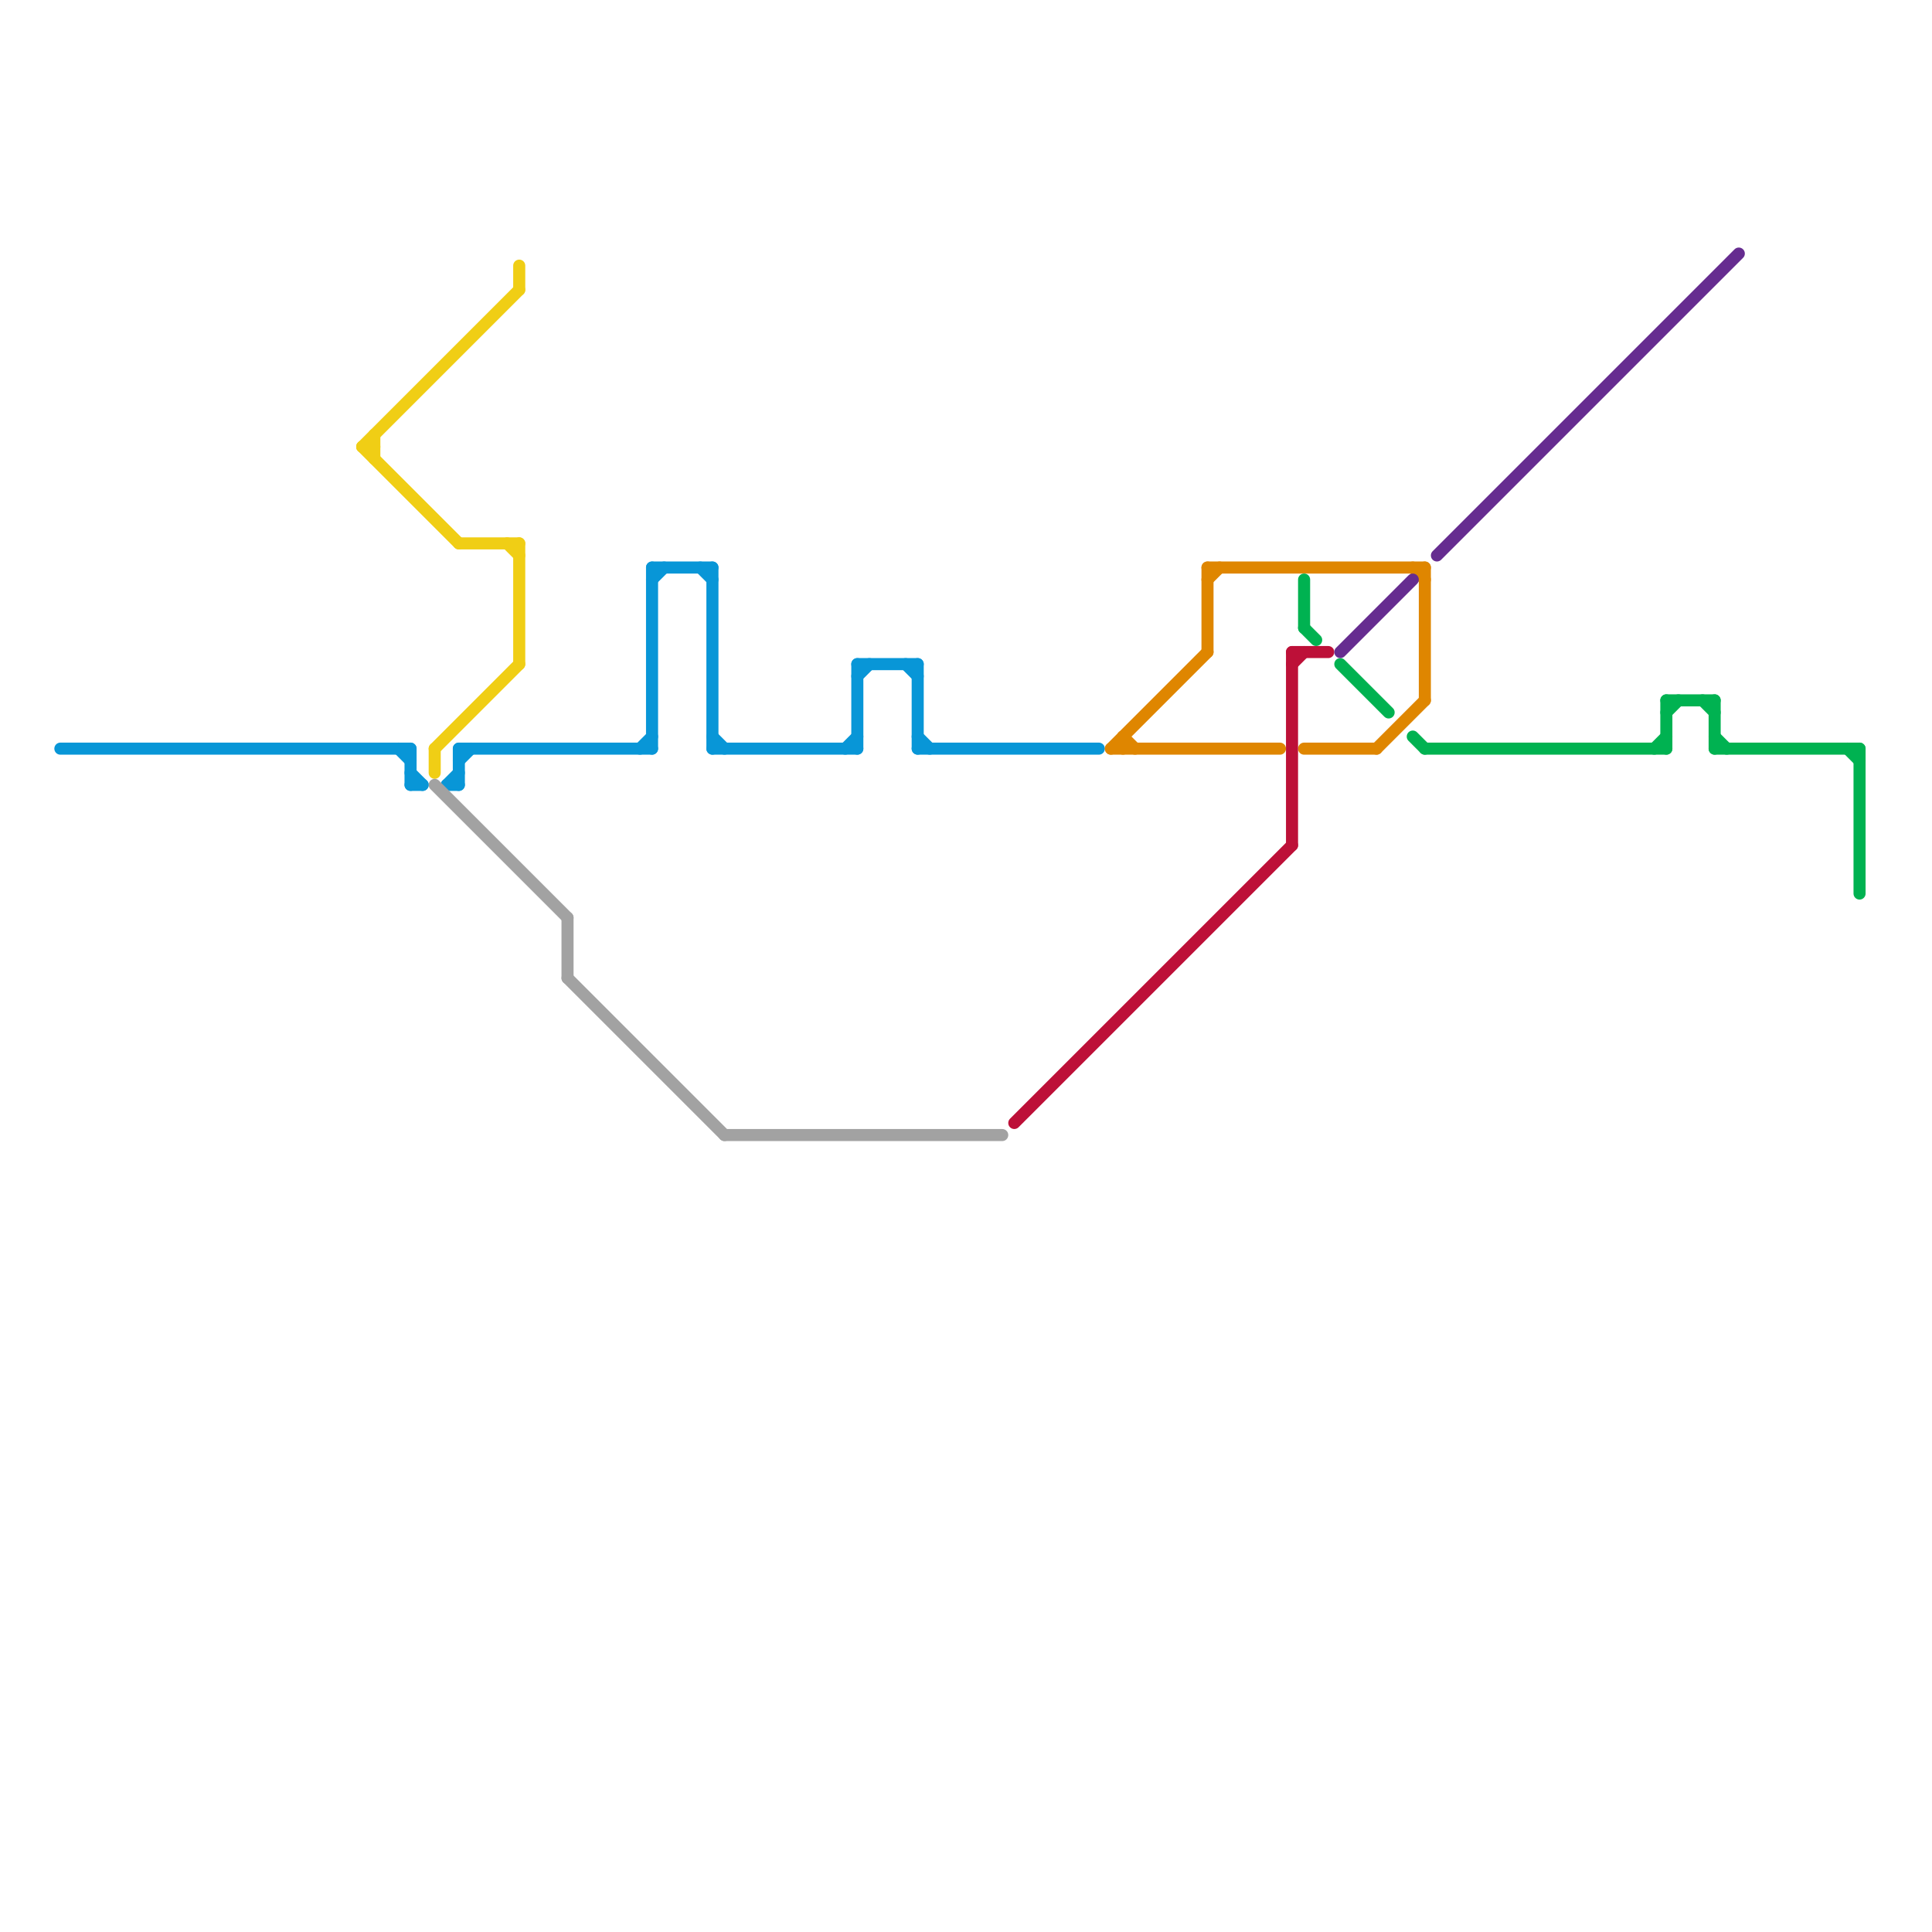 
<svg version="1.1" xmlns="http://www.w3.org/2000/svg" viewBox="0 0 160 160">
<style>text { font: 1px Helvetica; font-weight: 600; white-space: pre; dominant-baseline: central; } line { stroke-width: 1; fill: none; stroke-linecap: round; stroke-linejoin: round; } .c0 { stroke: #0896d7 } .c1 { stroke: #df8600 } .c2 { stroke: #bd1038 } .c3 { stroke: #00b251 } .c4 { stroke: #662c90 } .c5 { stroke: #f0ce15 } .c6 { stroke: #a2a2a2 }</style><defs><g id="wm-xf"><circle r="1.2" fill="#000"/><circle r="0.9" fill="#fff"/><circle r="0.6" fill="#000"/><circle r="0.3" fill="#fff"/></g><g id="wm"><circle r="0.6" fill="#000"/><circle r="0.3" fill="#fff"/></g></defs><line class="c0" x1="38" y1="63" x2="39" y2="62"/><line class="c0" x1="54" y1="47" x2="54" y2="62"/><line class="c0" x1="5" y1="62" x2="34" y2="62"/><line class="c0" x1="54" y1="48" x2="55" y2="47"/><line class="c0" x1="38" y1="62" x2="54" y2="62"/><line class="c0" x1="59" y1="62" x2="71" y2="62"/><line class="c0" x1="76" y1="61" x2="77" y2="62"/><line class="c0" x1="71" y1="56" x2="72" y2="55"/><line class="c0" x1="59" y1="61" x2="60" y2="62"/><line class="c0" x1="37" y1="65" x2="38" y2="65"/><line class="c0" x1="71" y1="55" x2="71" y2="62"/><line class="c0" x1="71" y1="55" x2="76" y2="55"/><line class="c0" x1="76" y1="62" x2="91" y2="62"/><line class="c0" x1="34" y1="65" x2="35" y2="65"/><line class="c0" x1="33" y1="62" x2="34" y2="63"/><line class="c0" x1="38" y1="62" x2="38" y2="65"/><line class="c0" x1="58" y1="47" x2="59" y2="48"/><line class="c0" x1="34" y1="62" x2="34" y2="65"/><line class="c0" x1="76" y1="55" x2="76" y2="62"/><line class="c0" x1="54" y1="47" x2="59" y2="47"/><line class="c0" x1="37" y1="65" x2="38" y2="64"/><line class="c0" x1="59" y1="47" x2="59" y2="62"/><line class="c0" x1="70" y1="62" x2="71" y2="61"/><line class="c0" x1="34" y1="64" x2="35" y2="65"/><line class="c0" x1="53" y1="62" x2="54" y2="61"/><line class="c0" x1="75" y1="55" x2="76" y2="56"/><line class="c1" x1="117" y1="47" x2="118" y2="48"/><line class="c1" x1="100" y1="47" x2="118" y2="47"/><line class="c1" x1="100" y1="48" x2="101" y2="47"/><line class="c1" x1="92" y1="62" x2="106" y2="62"/><line class="c1" x1="93" y1="61" x2="94" y2="62"/><line class="c1" x1="100" y1="47" x2="100" y2="54"/><line class="c1" x1="92" y1="62" x2="100" y2="54"/><line class="c1" x1="114" y1="62" x2="118" y2="58"/><line class="c1" x1="118" y1="47" x2="118" y2="58"/><line class="c1" x1="108" y1="62" x2="114" y2="62"/><line class="c1" x1="93" y1="61" x2="93" y2="62"/><line class="c2" x1="107" y1="55" x2="108" y2="54"/><line class="c2" x1="107" y1="54" x2="107" y2="70"/><line class="c2" x1="84" y1="93" x2="107" y2="70"/><line class="c2" x1="107" y1="54" x2="110" y2="54"/><line class="c3" x1="142" y1="62" x2="154" y2="62"/><line class="c3" x1="141" y1="58" x2="142" y2="59"/><line class="c3" x1="137" y1="62" x2="138" y2="61"/><line class="c3" x1="117" y1="61" x2="118" y2="62"/><line class="c3" x1="108" y1="48" x2="108" y2="52"/><line class="c3" x1="108" y1="52" x2="109" y2="53"/><line class="c3" x1="153" y1="62" x2="154" y2="63"/><line class="c3" x1="138" y1="59" x2="139" y2="58"/><line class="c3" x1="111" y1="55" x2="115" y2="59"/><line class="c3" x1="118" y1="62" x2="138" y2="62"/><line class="c3" x1="142" y1="58" x2="142" y2="62"/><line class="c3" x1="142" y1="61" x2="143" y2="62"/><line class="c3" x1="138" y1="58" x2="138" y2="62"/><line class="c3" x1="154" y1="62" x2="154" y2="74"/><line class="c3" x1="138" y1="58" x2="142" y2="58"/><line class="c4" x1="111" y1="54" x2="117" y2="48"/><line class="c4" x1="119" y1="46" x2="144" y2="21"/><line class="c5" x1="38" y1="45" x2="43" y2="45"/><line class="c5" x1="30" y1="37" x2="31" y2="37"/><line class="c5" x1="30" y1="37" x2="43" y2="24"/><line class="c5" x1="36" y1="62" x2="36" y2="64"/><line class="c5" x1="36" y1="62" x2="43" y2="55"/><line class="c5" x1="42" y1="45" x2="43" y2="46"/><line class="c5" x1="43" y1="45" x2="43" y2="55"/><line class="c5" x1="43" y1="22" x2="43" y2="24"/><line class="c5" x1="31" y1="36" x2="31" y2="38"/><line class="c5" x1="30" y1="37" x2="38" y2="45"/><line class="c6" x1="47" y1="81" x2="60" y2="94"/><line class="c6" x1="60" y1="94" x2="83" y2="94"/><line class="c6" x1="36" y1="65" x2="47" y2="76"/><line class="c6" x1="47" y1="76" x2="47" y2="81"/>
</svg>
